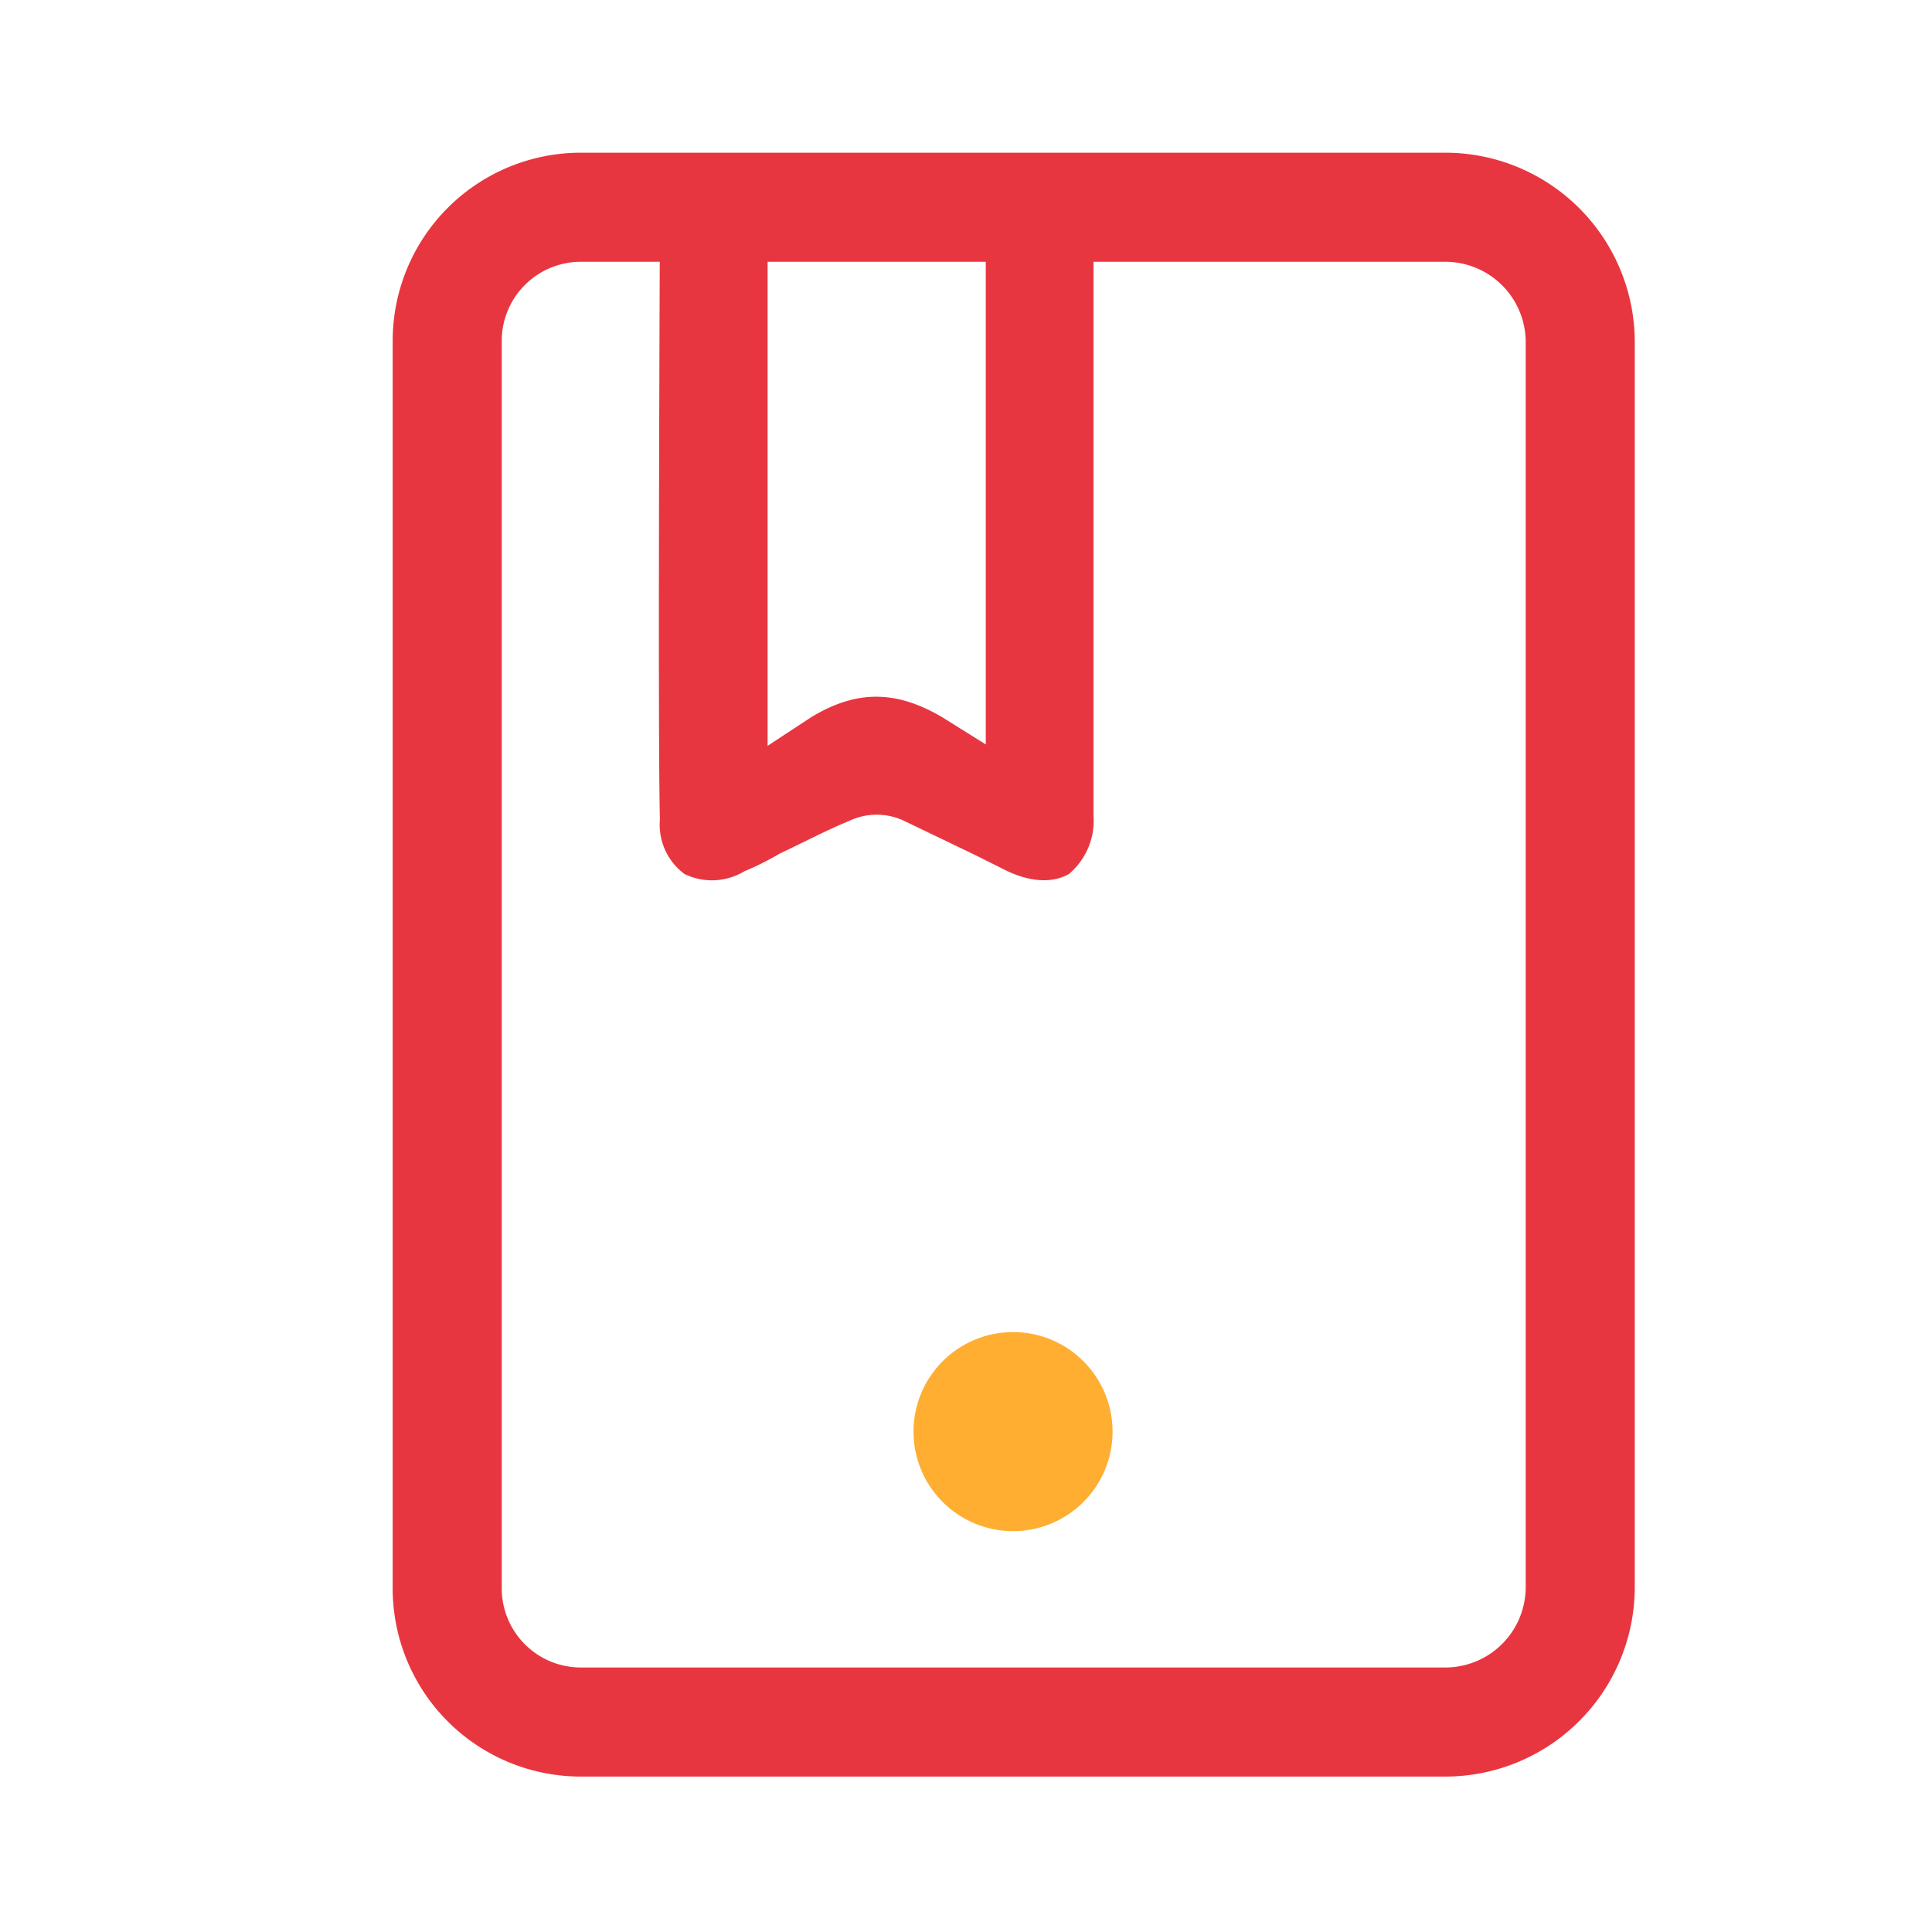 <svg id="katman_1" data-name="katman 1" xmlns="http://www.w3.org/2000/svg" viewBox="0 0 141.7 141.7"><defs><style>.cls-1{fill:#e83640;}.cls-2{fill:#ffae31;}</style></defs><path class="cls-1" d="M106,11.2H42.6A13.8,13.8,0,0,0,28.8,25v91.5a13.8,13.8,0,0,0,13.8,13.8H106a13.9,13.9,0,0,0,13.9-13.8V25A13.9,13.9,0,0,0,106,11.2ZM36.8,25a5.8,5.8,0,0,1,5.8-5.8H106a5.9,5.9,0,0,1,5.9,5.8v91.5a5.9,5.9,0,0,1-5.9,5.8H42.6a5.8,5.8,0,0,1-5.8-5.8Z"/><path class="cls-1" d="M80.2,59.8V16.5H72.3V54.6l-3.2-2c-3.4-2-6.3-2-9.6,0l-3.2,2.1V16.5H48.4c-.1,24.7-.1,39.8,0,43.6a4.5,4.5,0,0,0,1.8,4,4.6,4.6,0,0,0,4.4-.2,21,21,0,0,0,2.6-1.3c1.7-.8,3.4-1.7,5.1-2.4a4.7,4.7,0,0,1,4,0l5.2,2.5,2.2,1.1c1.8.9,3.5,1,4.7.3A5.1,5.1,0,0,0,80.2,59.8Z"/><circle class="cls-2" cx="74.3" cy="105" r="7.3"/></svg>